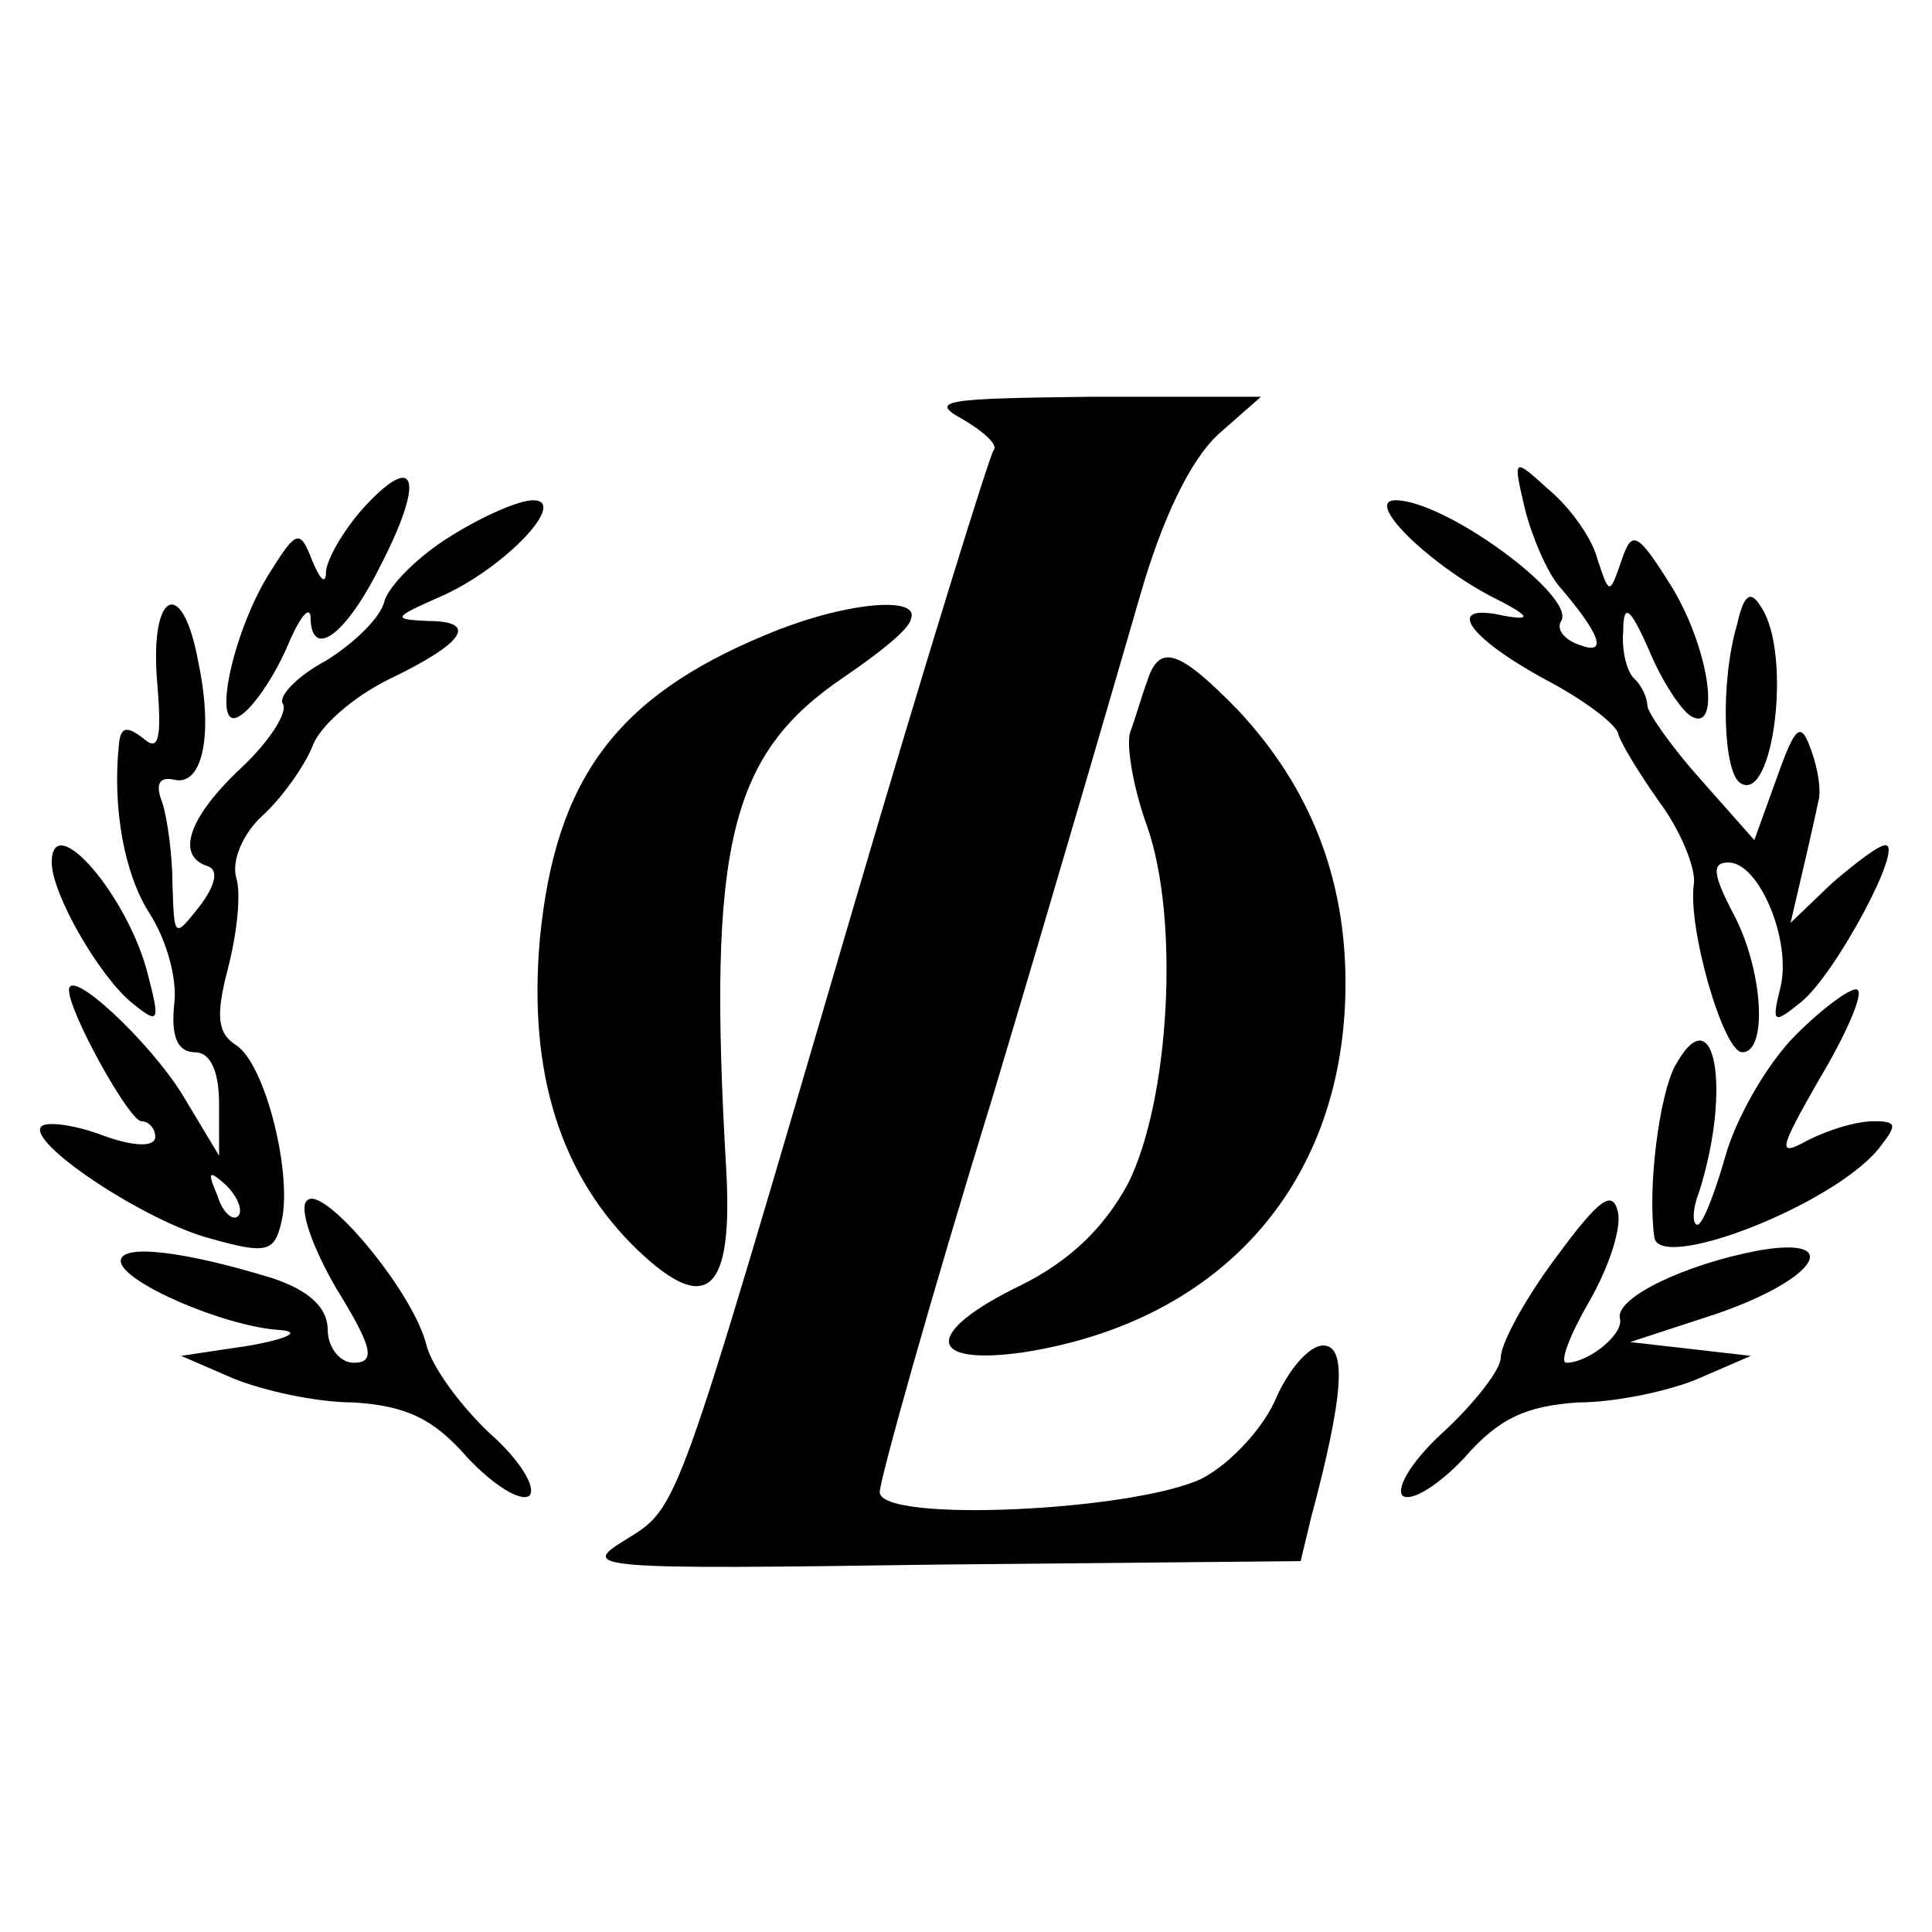 <?xml version="1.0" standalone="no"?>
<!DOCTYPE svg PUBLIC "-//W3C//DTD SVG 20010904//EN"
 "http://www.w3.org/TR/2001/REC-SVG-20010904/DTD/svg10.dtd">
<svg version="1.0" xmlns="http://www.w3.org/2000/svg"
 width="112pt" height="112pt" viewBox="0 0 112 112"
 preserveAspectRatio="xMidYMid meet">
<g transform="translate(0,112) scale(0.1,-0.1)"
fill="#000000" stroke="none">
<path d="M558 877 c12 -7 21 -15 18 -18 -2 -2 -39 -121 -81 -264 -105 -358
-101 -348 -133 -368 -26 -16 -19 -17 182 -14 l210 2 6 25 c19 71 21 100 7 100
-8 0 -20 -14 -27 -30 -7 -17 -26 -38 -43 -47 -39 -19 -187 -26 -187 -8 0 7 29
111 66 231 36 120 74 251 85 289 13 45 29 78 45 93 l25 22 -98 0 c-85 -1 -95
-2 -75 -13z"/>
<path d="M212 827 c-12 -13 -22 -30 -23 -38 0 -8 -3 -6 -8 6 -7 18 -9 18 -24
-6 -22 -34 -35 -95 -18 -84 7 4 19 21 27 39 7 17 13 25 14 19 0 -26 20 -12 40
28 26 50 22 68 -8 36z"/>
<path d="M884 825 c4 -16 13 -37 20 -45 24 -28 28 -40 12 -34 -9 3 -14 9 -11
14 9 14 -67 70 -96 70 -18 0 17 -35 54 -55 24 -12 26 -15 9 -12 -35 8 -22 -12
24 -37 21 -11 40 -25 42 -31 1 -5 12 -23 24 -40 12 -16 21 -38 20 -47 -4 -25
17 -98 28 -98 15 0 12 48 -5 80 -12 23 -13 30 -3 30 18 0 37 -46 30 -73 -5
-20 -4 -21 12 -8 20 16 60 91 49 91 -4 0 -17 -10 -31 -22 l-24 -23 7 30 c4 17
8 35 9 40 2 6 0 19 -4 30 -6 17 -9 15 -20 -16 l-13 -36 -31 35 c-17 19 -31 39
-31 43 0 4 -3 11 -7 15 -5 4 -8 17 -7 28 0 17 4 14 15 -11 7 -17 18 -34 24
-38 18 -11 11 39 -11 75 -20 32 -23 33 -29 15 -7 -20 -7 -20 -14 1 -3 12 -16
30 -28 40 -21 19 -21 19 -14 -11z"/>
<path d="M261 809 c-18 -11 -35 -28 -38 -37 -2 -10 -18 -25 -34 -35 -17 -9
-28 -21 -25 -25 3 -5 -8 -22 -24 -37 -31 -29 -38 -51 -20 -57 7 -2 5 -11 -4
-23 -15 -19 -15 -19 -16 12 0 17 -3 39 -6 48 -4 10 -2 15 7 13 16 -4 23 25 14
68 -9 50 -28 42 -24 -10 3 -35 1 -42 -8 -34 -9 7 -13 7 -14 -3 -4 -37 3 -76
18 -99 9 -14 16 -37 14 -52 -2 -19 2 -28 12 -28 9 0 14 -11 14 -30 l0 -30 -21
35 c-19 31 -66 75 -66 61 0 -13 35 -76 42 -76 4 0 8 -4 8 -9 0 -6 -12 -6 -31
1 -16 6 -32 8 -35 5 -9 -9 60 -55 98 -65 32 -9 37 -8 41 9 7 27 -9 92 -26 103
-11 7 -12 17 -5 44 5 19 8 43 5 53 -3 10 4 26 15 36 11 10 24 28 29 40 4 12
24 29 44 39 44 21 53 34 23 34 -21 1 -20 2 7 14 37 16 75 56 54 56 -8 0 -29
-9 -48 -21z m-123 -394 c-3 -3 -9 2 -12 12 -6 14 -5 15 5 6 7 -7 10 -15 7 -18z"/>
<path d="M1007 758 c-10 -34 -8 -86 2 -92 19 -12 30 75 12 102 -6 10 -10 8
-14 -10z"/>
<path d="M444 752 c-87 -36 -122 -84 -131 -176 -7 -78 12 -138 57 -181 40 -38
55 -24 51 47 -11 189 2 241 69 286 19 13 37 27 38 33 6 14 -39 10 -84 -9z"/>
<path d="M665 725 c-3 -8 -7 -22 -10 -30 -2 -8 2 -32 10 -54 19 -54 13 -159
-11 -207 -14 -26 -34 -45 -62 -59 -56 -27 -56 -47 1 -39 116 18 187 99 187
214 0 62 -21 114 -62 158 -35 36 -46 39 -53 17z"/>
<path d="M30 620 c0 -18 27 -65 46 -81 16 -13 17 -12 10 15 -11 46 -56 98 -56
66z"/>
<path d="M1041 520 c-17 -17 -35 -49 -41 -71 -6 -21 -13 -39 -16 -39 -3 0 -3
9 1 19 19 60 9 115 -14 73 -9 -17 -16 -70 -12 -99 2 -21 103 18 130 51 11 14
11 16 -3 16 -10 0 -26 -5 -38 -11 -18 -10 -17 -6 7 36 15 25 25 48 22 51 -2 3
-19 -9 -36 -26z"/>
<path d="M178 424 c-5 -4 3 -27 17 -51 21 -34 23 -43 10 -43 -8 0 -15 9 -15
19 0 13 -11 23 -32 30 -52 16 -88 20 -88 10 0 -12 60 -38 92 -40 13 -1 5 -5
-17 -9 l-40 -6 30 -13 c17 -7 48 -14 70 -14 30 -2 46 -9 66 -32 15 -16 31 -26
36 -22 4 5 -6 21 -23 36 -17 16 -34 39 -37 52 -8 31 -60 93 -69 83z"/>
<path d="M902 391 c-18 -24 -32 -50 -32 -58 0 -7 -15 -26 -32 -42 -18 -16 -29
-33 -25 -38 5 -4 21 6 36 22 20 23 36 30 66 32 22 0 54 7 70 14 l30 13 -35 4
-35 4 49 16 c59 20 76 46 25 37 -42 -8 -82 -27 -80 -39 3 -9 -18 -26 -31 -26
-4 0 2 16 13 35 11 19 19 42 17 52 -3 14 -11 8 -36 -26z"/>
</g>
</svg>
